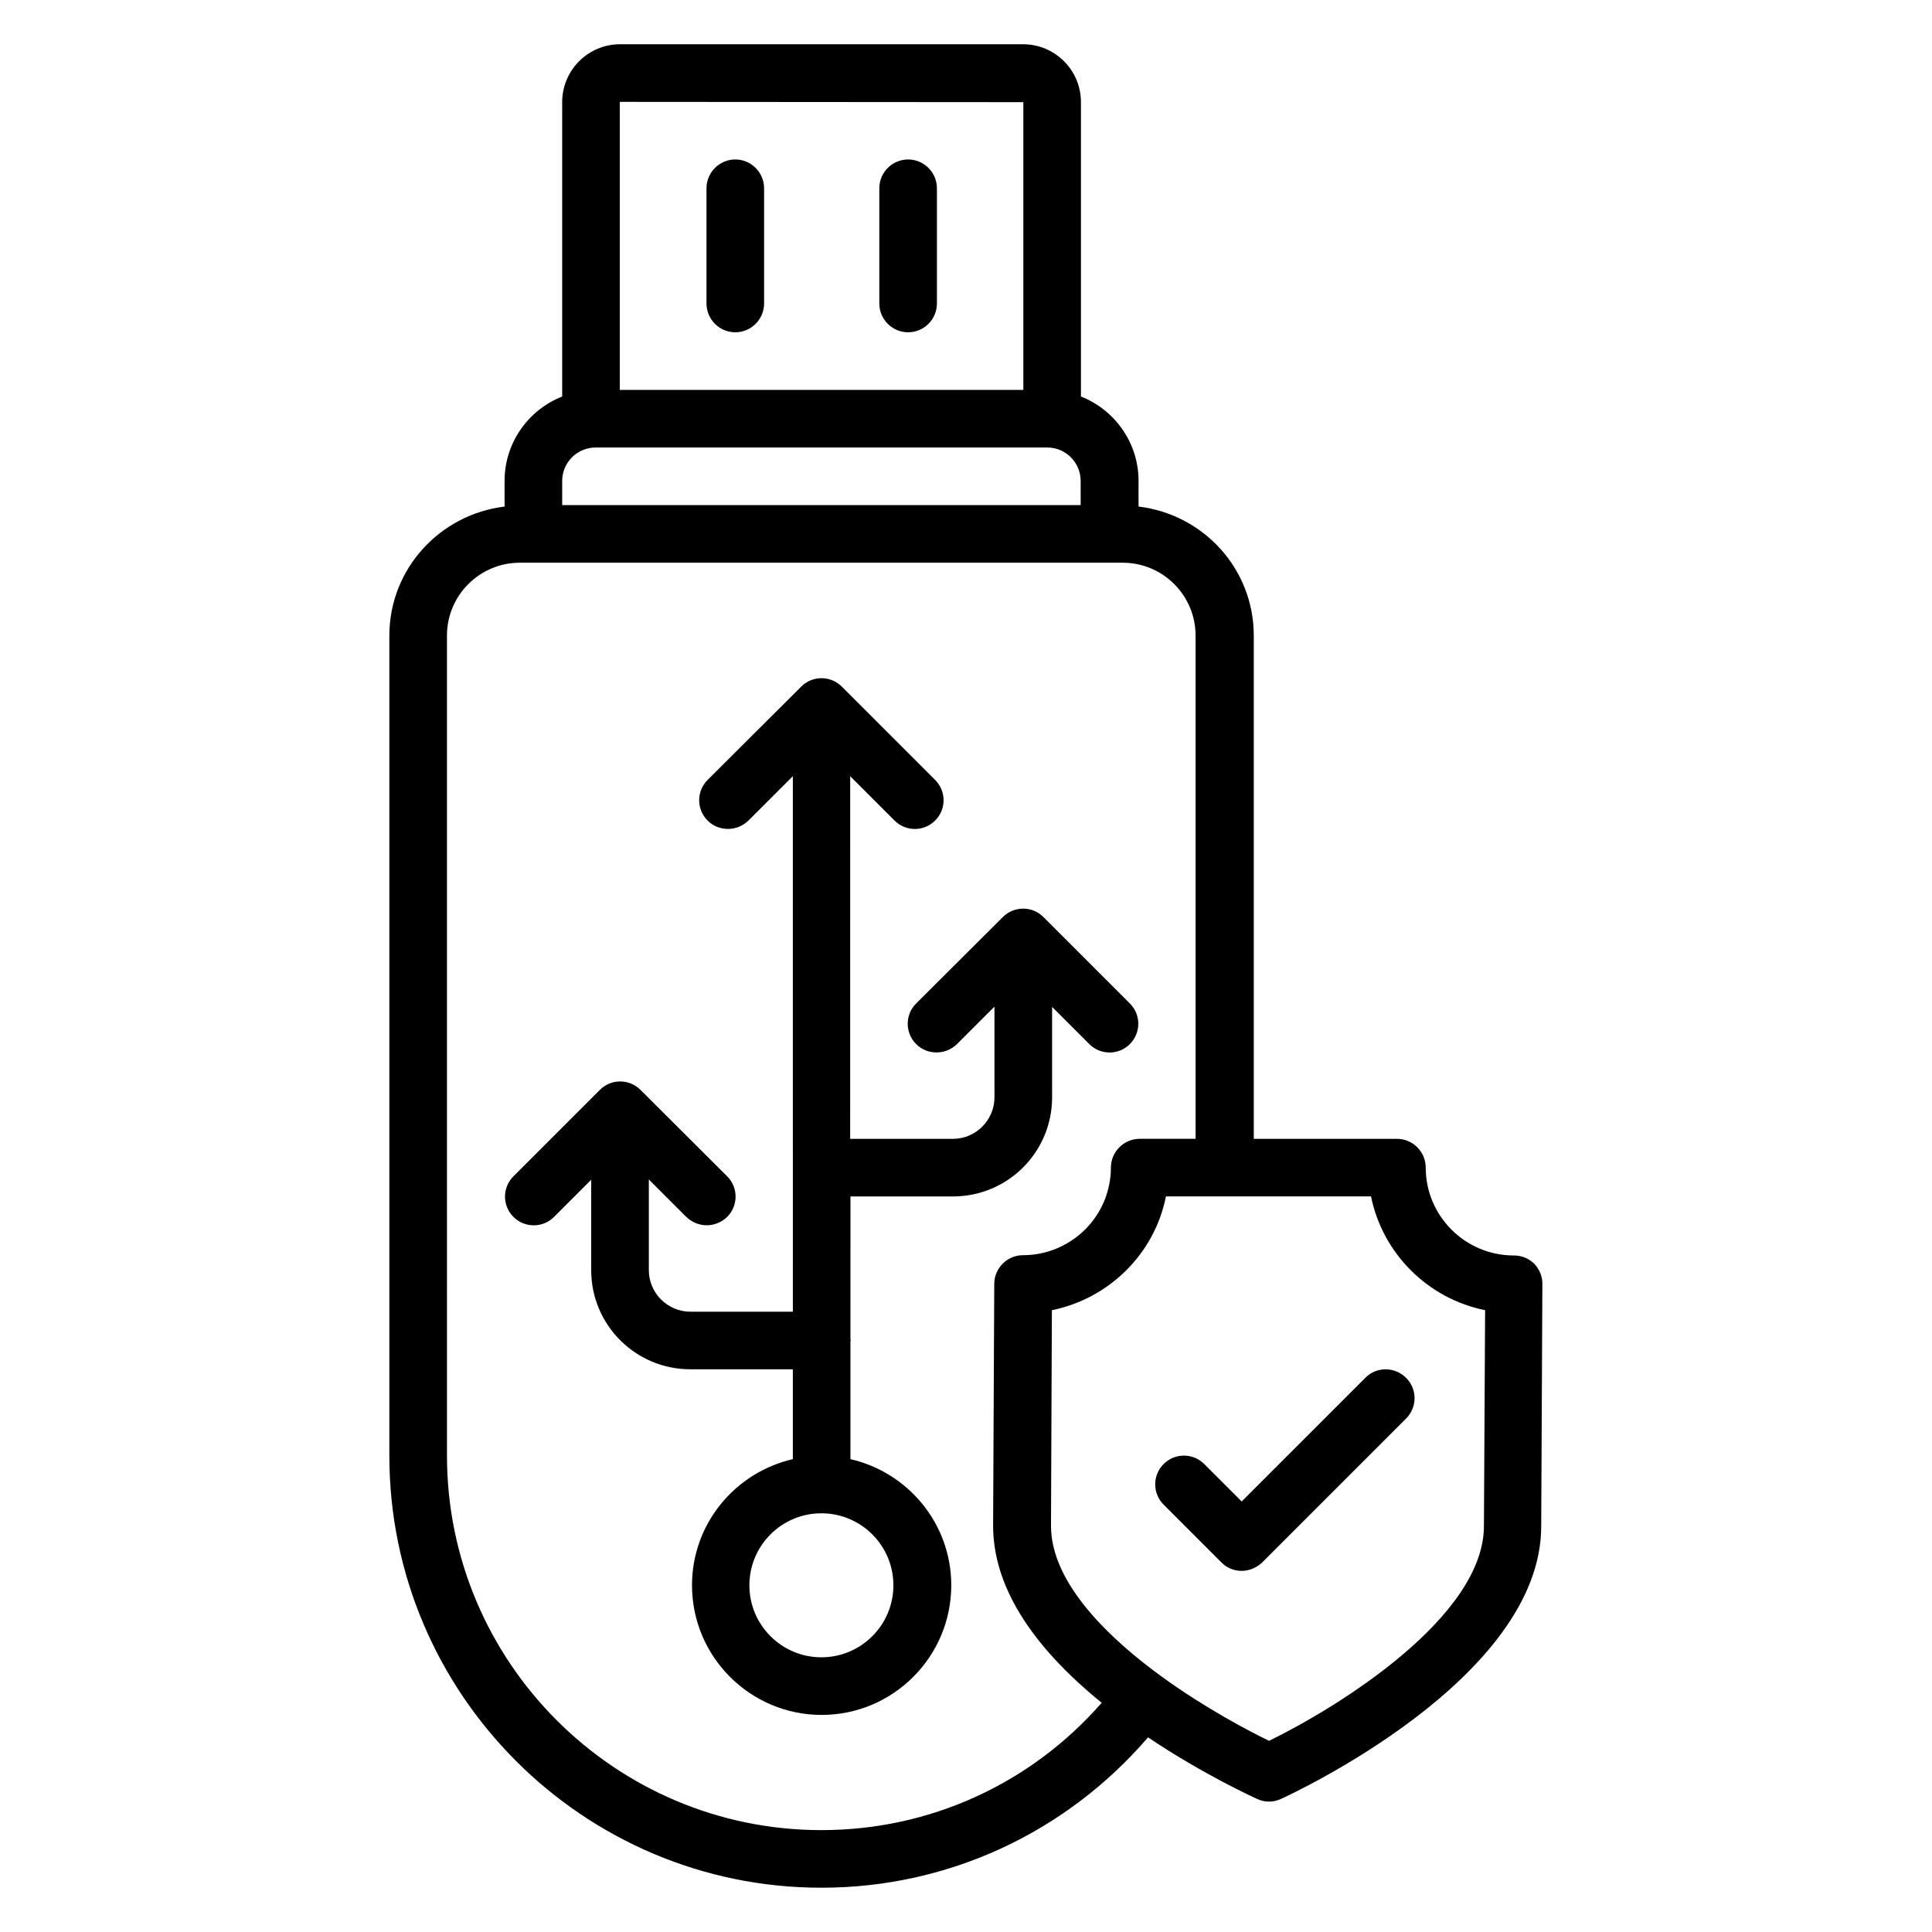 <?xml version="1.0" encoding="UTF-8"?>
<!-- Uploaded to: SVG Repo, www.svgrepo.com, Generator: SVG Repo Mixer Tools -->
<svg fill="#000000" width="800px" height="800px" version="1.1" viewBox="144 144 512 512" xmlns="http://www.w3.org/2000/svg">
 <g>
  <path d="m338.86 186.26c-4.199 0-7.633 3.434-7.633 7.633v30.535c0 4.199 3.434 7.633 7.633 7.633s7.633-3.434 7.633-7.633v-30.535c0-4.199-3.434-7.633-7.633-7.633z"/>
  <path d="m384.66 186.26c-4.199 0-7.633 3.434-7.633 7.633v30.535c0 4.199 3.434 7.633 7.633 7.633s7.633-3.434 7.633-7.633v-30.535c0-4.199-3.434-7.633-7.633-7.633z"/>
  <path d="m396.56 461.07c14.504 0 26.258-11.754 26.258-26.258v-23.969l9.848 9.848c2.977 2.977 7.785 2.977 10.762 0 2.977-2.977 2.977-7.785 0-10.762l-22.902-22.902c-2.977-2.977-7.785-2.977-10.762 0l-22.977 22.902c-2.977 2.977-2.977 7.785 0 10.762 1.527 1.527 3.434 2.215 5.418 2.215s3.894-0.762 5.418-2.215l9.922-9.922v24.047c0 6.031-4.961 10.992-10.992 10.992h-27.25l0.008-96.109 11.754 11.754c2.977 2.977 7.785 2.977 10.762 0 2.977-2.977 2.977-7.785 0-10.762l-24.734-24.734c-2.977-2.977-7.785-2.977-10.762 0l-24.809 24.734c-2.977 2.977-2.977 7.785 0 10.762 1.527 1.527 3.434 2.215 5.418 2.215s3.894-0.762 5.418-2.215l11.754-11.754 0.008 141.91h-27.176c-6.031 0-10.992-4.961-10.992-10.992v-24.047l9.922 9.922c1.527 1.449 3.434 2.215 5.418 2.215s3.894-0.762 5.418-2.215c2.977-2.977 2.977-7.785 0-10.762l-22.977-22.902c-2.977-2.977-7.785-2.977-10.762 0l-22.902 22.902c-2.977 2.977-2.977 7.785 0 10.762 2.977 2.977 7.785 2.977 10.762 0l9.848-9.848v23.969c0 14.504 11.754 26.258 26.258 26.258h27.176v23.816c-15.266 3.512-26.719 17.098-26.719 33.434 0 18.93 15.418 34.352 34.352 34.352 18.93 0 34.352-15.418 34.352-34.352 0-16.336-11.449-29.922-26.719-33.434v-31.223c0-0.078 0.078-0.152 0.078-0.305s-0.078-0.152-0.078-0.305l0.008-37.781zm-15.801 103.05c0 10.535-8.551 19.082-19.082 19.082-10.535 0-19.082-8.551-19.082-19.082 0-10.535 8.551-19.082 19.082-19.082s19.082 8.551 19.082 19.082z"/>
  <path d="m550.61 478.93c-1.449-1.449-3.359-2.215-5.418-2.215-12.902 0-23.359-10.457-23.359-23.281 0-4.199-3.434-7.633-7.633-7.633h-37.938v-133.36c0-17.711-13.359-32.137-30.535-34.199v-6.793c0-10.152-6.336-18.855-15.266-22.367v-78.012c0-8.473-6.871-15.344-15.344-15.344h-106.79c-8.473 0-15.344 6.871-15.344 15.344v78.016c-8.93 3.512-15.266 12.215-15.266 22.367v6.793c-17.098 2.062-30.535 16.488-30.535 34.199v217.32c0 63.129 51.375 114.5 114.5 114.5 33.586 0 64.809-14.578 86.562-39.848 14.887 10 28.32 16.031 28.93 16.336 0.992 0.457 2.062 0.688 3.129 0.688 1.07 0 2.137-0.23 3.129-0.688 2.824-1.297 69.008-31.832 69.008-72.289l0.305-64.043c0.078-2.066-0.762-4.051-2.137-5.5zm-242.36-307.86c0-0.074 0.078-0.074 0.078-0.074l106.87 0.078v76.254h-106.95zm-15.266 100.38c0-4.887 3.969-8.855 8.855-8.855h119.69c4.887 0 8.855 3.969 8.855 8.855v6.414h-137.4zm68.703 357.55c-54.73 0-99.234-44.504-99.234-99.234l-0.004-217.33c0-10.688 8.703-19.312 19.312-19.312h159.77c10.688 0 19.312 8.703 19.312 19.312v133.36h-14.809c-4.199 0-7.633 3.434-7.633 7.633 0 1.527-0.152 3.055-0.457 4.504-2.137 10.84-11.754 18.703-22.824 18.703-4.199 0-7.633 3.434-7.633 7.633l-0.305 64.043c0 15.648 9.695 31.449 28.777 46.945-18.777 21.453-45.496 33.742-74.273 33.742zm175.57-80.609c0 24.047-38.473 47.938-56.945 56.945-5.344-2.594-16.871-8.625-28.242-16.871-13.512-9.77-29.543-24.656-29.543-40.074l0.23-57.176c15.039-3.055 27.176-14.809 30.23-30.152h54.352c3.055 15.113 15.039 27.098 30.23 30.152z"/>
  <path d="m505.88 509.08-32.824 32.824-9.922-9.922c-2.977-2.977-7.785-2.977-10.762 0-2.977 2.977-2.977 7.785 0 10.762l15.266 15.266c1.449 1.527 3.434 2.289 5.418 2.289s3.969-0.84 5.418-2.215l38.168-38.168c2.977-2.977 2.977-7.785 0-10.762-2.977-2.977-7.785-3.051-10.762-0.074z"/>
 </g>
</svg>
